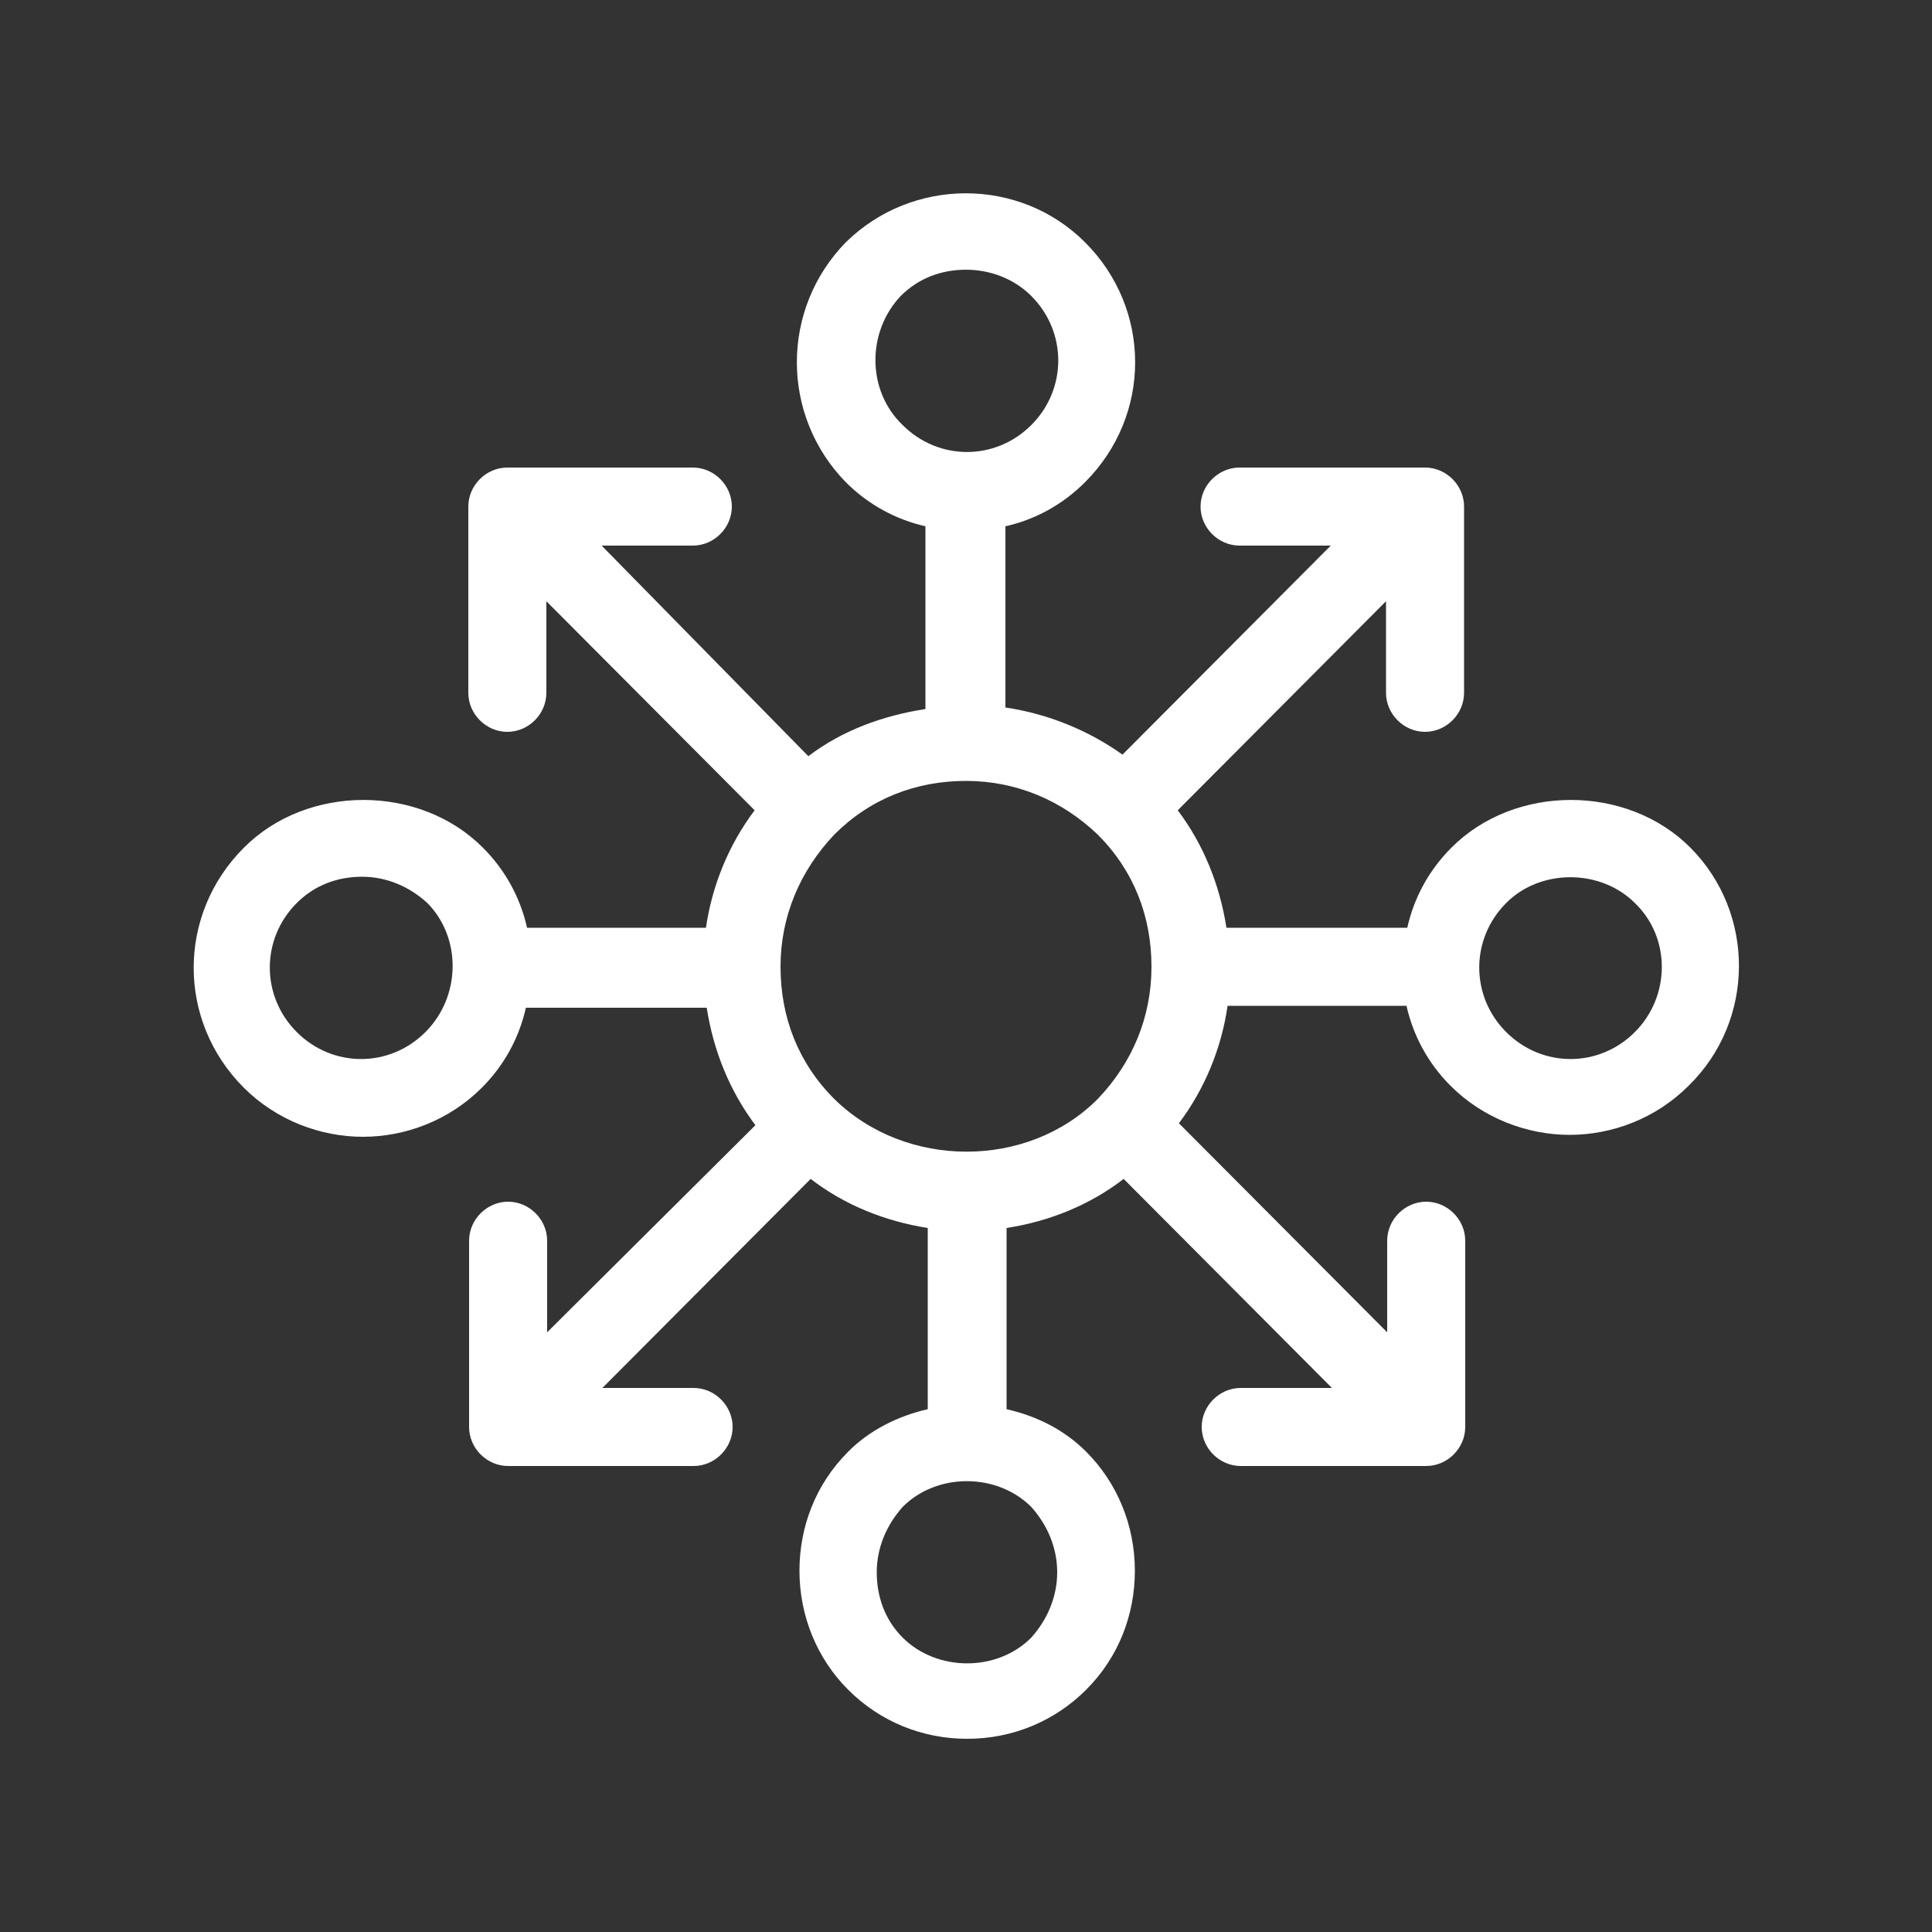 <?xml version="1.0" encoding="utf-8"?>
<!-- Generator: Adobe Illustrator 25.2.0, SVG Export Plug-In . SVG Version: 6.00 Build 0)  -->
<svg version="1.1" id="Layer_1" xmlns="http://www.w3.org/2000/svg" xmlns:xlink="http://www.w3.org/1999/xlink" x="0px" y="0px"
	 viewBox="0 0 500 500" style="enable-background:new 0 0 500 500;" xml:space="preserve">
<rect x="0" y="0" width="500" height="500" fill="#333333" stroke="none"/>
<style type="text/css">
	.st0{fill:#FFFFFF;}
	.st1{display:none;fill:#F4F4F4;}
</style>
<path class="st0" d="M437.5,219.4c-16.4-16.5-45.5-16.5-61.9,0c-5.9,5.9-9.7,13.1-11.4,20.7h-46.8c-1.7-11-5.9-21.5-12.6-30.4
	l53.9-54.1v23.7c0,5.5,4.6,10.1,10.1,10.1s10.1-4.6,10.1-10.1v-48.2c0-5.5-4.6-10.1-10.1-10.1h-48c-5.5,0-10.1,4.6-10.1,10.1
	s4.6,10.1,10.1,10.1h23.6l-53.9,54.1c-8.8-6.3-19.4-10.6-30.3-12.2v-46.9c7.6-1.7,14.7-5.5,20.6-11.4c17.3-17.3,17.3-44.8,0-62.1
	c-16.9-16.9-44.7-16.9-61.9,0c-16.9,17.3-16.9,44.8,0,62.1c5.9,5.9,13.1,9.7,20.6,11.4v47.3c-11,1.7-21.5,5.5-30.3,12.2l-53.5-54.5
	h23.6c5.5,0,10.1-4.6,10.1-10.1s-4.6-10.1-10.1-10.1h-48c-5.5,0-10.1,4.6-10.1,10.1v48.2c0,5.5,4.6,10.1,10.1,10.1
	s10.1-4.6,10.1-10.1v-23.7l53.9,54.1c-6.7,8.9-11,19.4-12.6,30.4h-46.3c-1.7-7.6-5.5-14.8-11.4-20.7c-16.4-16.5-45.5-16.5-61.9,0
	c-17.3,17.3-17.3,44.8,0,62.1c8.4,8.4,19.8,12.7,30.8,12.7s22.3-4.2,30.8-12.7c5.9-5.9,9.7-13.1,11.4-20.7h46.8
	c1.7,11,5.9,21.5,12.6,30.4l-53.9,53.6v-23.7c0-5.5-4.6-10.1-10.1-10.1s-10.1,4.6-10.1,10.1v48.2c0,5.5,4.6,10.1,10.1,10.1h48
	c5.5,0,10.1-4.6,10.1-10.1s-4.6-10.1-10.1-10.1h-23.6l53.9-54.1c8.8,6.8,19.4,11,30.3,12.7v46.9c-7.6,1.7-15.2,5.5-20.6,11l0,0
	c-8.4,8.4-12.6,19.4-12.6,30.8c0,11.8,4.6,22.8,12.6,30.8c8.4,8.4,19.4,12.7,30.8,12.7c11.8,0,22.7-4.6,30.8-12.7
	c8.4-8.4,12.6-19.4,12.6-30.8c0-11.8-4.6-22.8-12.6-30.8c-5.9-5.9-13.1-9.3-20.6-11v-46.9c11-1.7,21.5-5.9,30.3-12.7l53.9,54.1
	h-23.6c-5.5,0-10.1,4.6-10.1,10.1s4.6,10.1,10.1,10.1h48c5.5,0,10.1-4.6,10.1-10.1v-48.2c0-5.5-4.6-10.1-10.1-10.1
	s-10.1,4.6-10.1,10.1v23.7l-53.9-54.1c6.7-8.9,11-19.4,12.6-30.4H364c1.7,7.6,5.5,14.8,11.4,20.7c8.4,8.4,19.8,12.7,30.8,12.7
	s22.3-4.2,30.8-12.7C454.3,264.1,454.3,236.3,437.5,219.4z M110.1,267.1c-9.3,9.3-24,9.3-33.3,0s-9.3-24.1,0-33.4
	c4.6-4.6,10.5-6.8,16.9-6.8c6.3,0,12.2,2.5,16.9,6.8l0,0C119.4,242.6,119.4,257.8,110.1,267.1z M284.1,284.4
	c-18.1,18.2-49.7,18.2-68.2,0c-9.3-9.3-13.9-21.1-13.9-34.2c0-13.1,5.1-24.9,13.9-34.2c9.3-9.3,21.1-13.9,34.1-13.9
	c13.1,0,24.9,5.1,34.1,13.9c9.3,9.3,13.9,21.1,13.9,34.2S293,275.1,284.1,284.4z M233.1,76.6c4.6-4.6,10.5-6.8,16.9-6.8
	c5.9,0,12.2,2.1,16.9,6.8c9.3,9.3,9.3,24.1,0,33.4s-24,9.3-33.3,0C224.3,101.1,224.3,85.9,233.1,76.6z M273.6,406.9
	c0,6.3-2.5,12.2-6.7,16.9c-8.8,8.9-24.4,8.9-33.3,0c-4.6-4.6-6.7-10.6-6.7-16.9s2.5-12.2,6.7-16.9c8.8-8.9,24.4-8.9,33.3,0
	C271.1,394.7,273.6,400.6,273.6,406.9z M423.1,267.1c-9.3,9.3-24,9.3-33.3,0s-9.3-24.1,0-33.4c8.8-8.9,24.4-8.9,33.3,0
	C432.4,242.6,432.4,257.8,423.1,267.1z"/>
<path class="st1" d="M437.5,219.4c-16.4-16.5-45.5-16.5-61.9,0c-5.9,5.9-9.7,13.1-11.4,20.7h-46.8c-1.7-11-5.9-21.5-12.6-30.4
	l53.9-54.1v23.7c0,5.5,4.6,10.1,10.1,10.1s10.1-4.6,10.1-10.1v-48.2c0-5.5-4.6-10.1-10.1-10.1h-48c-5.5,0-10.1,4.6-10.1,10.1
	s4.6,10.1,10.1,10.1h23.6l-53.9,54.1c-8.8-6.3-19.4-10.6-30.3-12.2v-46.9c7.6-1.7,14.7-5.5,20.6-11.4c17.3-17.3,17.3-44.8,0-62.1
	c-16.9-16.9-44.7-16.9-61.9,0c-16.9,17.3-16.9,44.8,0,62.1c5.9,5.9,13.1,9.7,20.6,11.4v47.3c-11,1.7-21.5,5.5-30.3,12.2l-53.5-54.5
	h23.6c5.5,0,10.1-4.6,10.1-10.1s-4.6-10.1-10.1-10.1h-48c-5.5,0-10.1,4.6-10.1,10.1v48.2c0,5.5,4.6,10.1,10.1,10.1
	s10.1-4.6,10.1-10.1v-23.7l53.9,54.1c-6.7,8.9-11,19.4-12.6,30.4h-46.3c-1.7-7.6-5.5-14.8-11.4-20.7c-16.4-16.5-45.5-16.5-61.9,0
	c-17.3,17.3-17.3,44.8,0,62.1c8.4,8.4,19.8,12.7,30.8,12.7s22.3-4.2,30.8-12.7c5.9-5.9,9.7-13.1,11.4-20.7h46.8
	c1.7,11,5.9,21.5,12.6,30.4l-53.9,53.6v-23.7c0-5.5-4.6-10.1-10.1-10.1s-10.1,4.6-10.1,10.1v48.2c0,5.5,4.6,10.1,10.1,10.1h48
	c5.5,0,10.1-4.6,10.1-10.1s-4.6-10.1-10.1-10.1h-23.6l53.9-54.1c8.8,6.8,19.4,11,30.3,12.7v46.9c-7.6,1.7-15.2,5.5-20.6,11l0,0
	c-8.4,8.4-12.6,19.4-12.6,30.8c0,11.8,4.6,22.8,12.6,30.8c8.4,8.4,19.4,12.7,30.8,12.7c11.8,0,22.7-4.6,30.8-12.7
	c8.4-8.4,12.6-19.4,12.6-30.8c0-11.8-4.6-22.8-12.6-30.8c-5.9-5.9-13.1-9.3-20.6-11v-46.9c11-1.7,21.5-5.9,30.3-12.7l53.9,54.1
	h-23.6c-5.5,0-10.1,4.6-10.1,10.1s4.6,10.1,10.1,10.1h48c5.5,0,10.1-4.6,10.1-10.1v-48.2c0-5.5-4.6-10.1-10.1-10.1
	s-10.1,4.6-10.1,10.1v23.7l-53.9-54.1c6.7-8.9,11-19.4,12.6-30.4H364c1.7,7.6,5.5,14.8,11.4,20.7c8.4,8.4,19.8,12.7,30.8,12.7
	s22.3-4.2,30.8-12.7C454.3,264.1,454.3,236.3,437.5,219.4z M110.1,267.1c-9.3,9.3-24,9.3-33.3,0s-9.3-24.1,0-33.4
	c4.6-4.6,10.5-6.8,16.9-6.8c6.3,0,12.2,2.5,16.9,6.8l0,0C119.4,242.6,119.4,257.8,110.1,267.1z M284.1,284.4
	c-18.1,18.2-49.7,18.2-68.2,0c-9.3-9.3-13.9-21.1-13.9-34.2c0-13.1,5.1-24.9,13.9-34.2c9.3-9.3,21.1-13.9,34.1-13.9
	c13.1,0,24.9,5.1,34.1,13.9c9.3,9.3,13.9,21.1,13.9,34.2S293,275.1,284.1,284.4z M233.1,76.6c4.6-4.6,10.5-6.8,16.9-6.8
	c5.9,0,12.2,2.1,16.9,6.8c9.3,9.3,9.3,24.1,0,33.4s-24,9.3-33.3,0C224.3,101.1,224.3,85.9,233.1,76.6z M273.6,406.9
	c0,6.3-2.5,12.2-6.7,16.9c-8.8,8.9-24.4,8.9-33.3,0c-4.6-4.6-6.7-10.6-6.7-16.9s2.5-12.2,6.7-16.9c8.8-8.9,24.4-8.9,33.3,0
	C271.1,394.7,273.6,400.6,273.6,406.9z M423.1,267.1c-9.3,9.3-24,9.3-33.3,0s-9.3-24.1,0-33.4c8.8-8.9,24.4-8.9,33.3,0
	C432.4,242.6,432.4,257.8,423.1,267.1z"/>
</svg>
